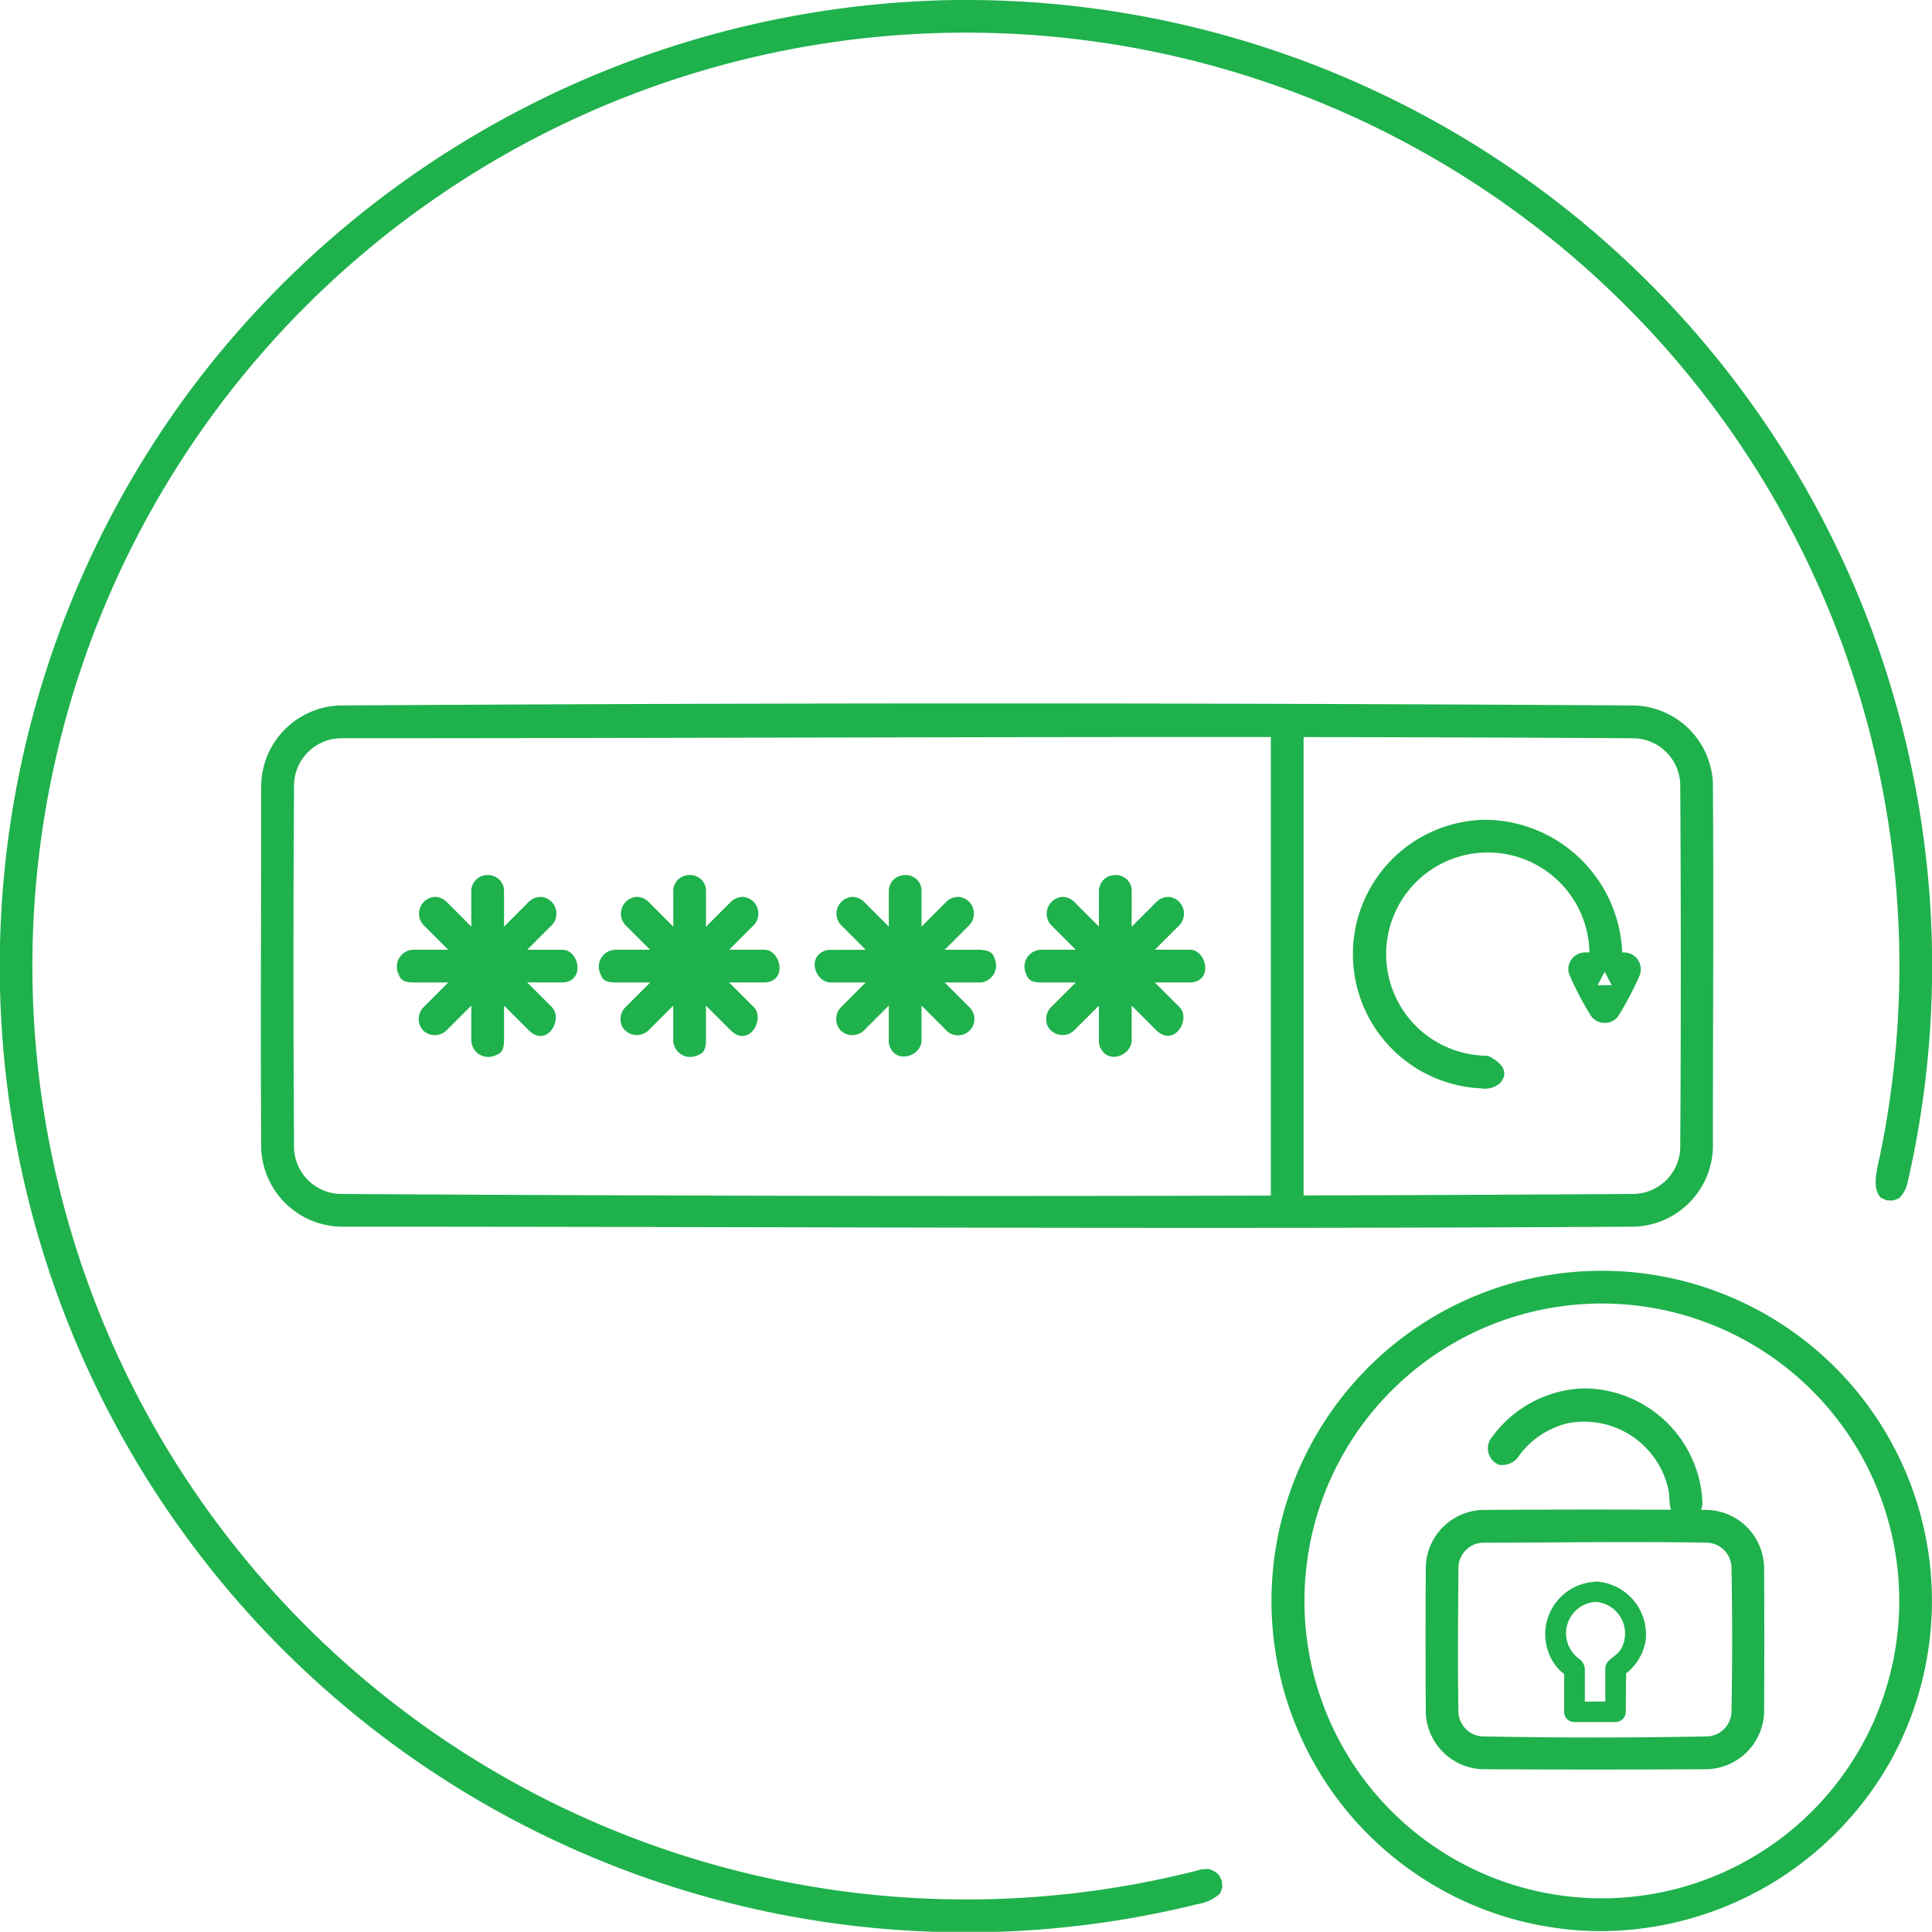 <svg id="freedom-from-captcha-exp" xmlns="http://www.w3.org/2000/svg" width="60.916" height="60.909" viewBox="0 0 60.916 60.909">
  <g id="Group_50" data-name="Group 50" transform="translate(0 0)">
    <path id="Path_53" data-name="Path 53" d="M57.612,22.848A30.462,30.462,0,0,1,87.213,60.1a.984.984,0,0,1-.279.531l-.189.071-.2-.007-.184-.083c-.309-.331-.1-.943,0-1.46q.073-.361.137-.725A29.427,29.427,0,0,0,41.065,28.908a29.41,29.41,0,0,0-7.24,41.857A29.458,29.458,0,0,0,64.957,81.787l.2-.012a.681.681,0,0,1,.341.2l.088.181.012.2-.066.19a1.367,1.367,0,0,1-.72.341A30.46,30.46,0,0,1,33.162,35.014,30.688,30.688,0,0,1,56.924,22.853Q57.267,22.846,57.612,22.848Z" transform="translate(-27.059 -22.848)" fill="#1fb14c"/>
  </g>
  <g id="Group_51" data-name="Group 51" transform="translate(40.098 40.068)">
    <path id="Path_54" data-name="Path 54" d="M338.165,325.437a10.41,10.41,0,0,1,9.028,15.537,10.531,10.531,0,0,1-9.028,5.284,10.411,10.411,0,0,1-4.489-19.821A10.434,10.434,0,0,1,338.165,325.437Zm-.064,1.032a9.377,9.377,0,1,0,4.043.9A9.389,9.389,0,0,0,338.1,326.469Z" transform="translate(-327.727 -325.437)" fill="#1fb14c"/>
  </g>
  <g id="Group_52" data-name="Group 52" transform="translate(42.694 25.847)">
    <path id="Path_55" data-name="Path 55" d="M125.146,119.9a4.359,4.359,0,0,1,4.209,4.155.6.6,0,0,1-.29.546c-.353.171-.723-.148-.746-.63a3.205,3.205,0,1,0-5.024,2.8,3.236,3.236,0,0,0,1.824.569s.851.36.376.869a.73.73,0,0,1-.595.158,4.237,4.237,0,0,1,.163-8.469Z" transform="translate(-120.902 -119.898)" fill="#1fb14c"/>
  </g>
  <g id="Group_53" data-name="Group 53" transform="translate(51.738 32.253) rotate(180)">
    <path id="Path_56" data-name="Path 56" d="M.495,2.222A.532.532,0,0,1,.047,1.48,10.389,10.389,0,0,1,.719.208a.533.533,0,0,1,.873.041,10.336,10.336,0,0,1,.666,1.276.522.522,0,0,1,.031.141.534.534,0,0,1-.5.557Q1.143,2.232.495,2.222Zm.87-1.032H.92l.222.424Z" transform="translate(0 0)" fill="#1fb14c"/>
  </g>
  <g id="Group_54" data-name="Group 54" transform="translate(8.225 22.18)">
    <path id="Path_57" data-name="Path 57" d="M128.41,167.347a2.558,2.558,0,0,1,2.463,2.463c.025,3.826,0,7.651,0,11.477a2.567,2.567,0,0,1-2.463,2.493c-13.6.085-27.211,0-40.816,0a2.569,2.569,0,0,1-2.493-2.463c-.024-3.826,0-7.651,0-11.477a2.565,2.565,0,0,1,2.463-2.493Q107.986,167.218,128.41,167.347ZM87.6,168.38a1.5,1.5,0,0,0-1.464,1.444q-.036,5.74,0,11.481a1.5,1.5,0,0,0,1.444,1.443q20.41.128,40.82,0a1.5,1.5,0,0,0,1.443-1.443q.037-5.74,0-11.481a1.5,1.5,0,0,0-1.443-1.443C114.8,168.294,101.2,168.38,87.6,168.38Z" transform="translate(-85.09 -167.283)" fill="#1fb14c"/>
  </g>
  <g id="Group_55" data-name="Group 55" transform="translate(13.212 28.278)">
    <path id="Path_58" data-name="Path 58" d="M77.476,30.65a.551.551,0,0,1,.326.15l3.334,3.334c.35.368-.153,1.279-.73.73L77.072,31.53a.53.53,0,0,1,.378-.881Z" transform="translate(-76.939 -30.649)" fill="#1fb14c"/>
  </g>
  <g id="Group_56" data-name="Group 56" transform="translate(17.548 32.638) rotate(180)">
    <path id="Path_59" data-name="Path 59" d="M.466,4.358a.53.53,0,0,1-.326-.88L3.474.145A.534.534,0,0,1,4.185.127.533.533,0,0,1,4.2.875L.87,4.209A.541.541,0,0,1,.466,4.358Z" transform="translate(0 0)" fill="#1fb14c"/>
  </g>
  <g id="Group_57" data-name="Group 57" transform="translate(15.376 27.367) rotate(45)">
    <path id="Path_60" data-name="Path 60" d="M.179.135A.42.42,0,0,1,.31.051.491.491,0,0,1,.886.156L4.22,3.49c.265.281.18.384.118.548a.534.534,0,0,1-.825.2L3.49,4.22.156.886A.419.419,0,0,1,.064.761a.5.5,0,0,1,.092-.6Z" transform="translate(0 0)" fill="#1fb14c"/>
  </g>
  <g id="Group_58" data-name="Group 58" transform="translate(15.356 33.571) rotate(-135)">
    <path id="Path_61" data-name="Path 61" d="M.86,4.267c-.392.327-1.194-.234-.707-.751L3.486.182c.281-.265.384-.18.548-.118a.534.534,0,0,1,.2.825L4.216.912.882,4.245Z" transform="translate(0 0)" fill="#1fb14c"/>
  </g>
  <g id="Group_59" data-name="Group 59" transform="translate(19.578 28.278)">
    <path id="Path_62" data-name="Path 62" d="M77.476,30.65a.55.55,0,0,1,.326.15l3.334,3.334c.35.368-.153,1.279-.73.73L77.072,31.53a.53.53,0,0,1,.378-.881Z" transform="translate(-76.939 -30.649)" fill="#1fb14c"/>
  </g>
  <g id="Group_60" data-name="Group 60" transform="translate(23.915 32.634) rotate(180)">
    <path id="Path_63" data-name="Path 63" d="M.465,4.354a.53.53,0,0,1-.326-.88L3.473.141a.534.534,0,0,1,.81.1A.532.532,0,0,1,4.2.871L.87,4.2A.541.541,0,0,1,.465,4.354Z" transform="translate(0 0)" fill="#1fb14c"/>
  </g>
  <g id="Group_61" data-name="Group 61" transform="translate(21.743 27.367) rotate(45)">
    <path id="Path_64" data-name="Path 64" d="M.179.135a.441.441,0,0,1,.159-.1A.487.487,0,0,1,.887.156L4.22,3.49c.265.281.18.384.118.548a.534.534,0,0,1-.825.2L3.49,4.22.157.886A.419.419,0,0,1,.064.761a.5.5,0,0,1,.092-.6Z" transform="translate(0 0)" fill="#1fb14c"/>
  </g>
  <g id="Group_62" data-name="Group 62" transform="translate(21.726 33.574) rotate(-135)">
    <path id="Path_65" data-name="Path 65" d="M.864,4.267c-.385.321-1.207-.221-.707-.751L3.49.182c.281-.265.384-.18.548-.118a.534.534,0,0,1,.2.825L4.22.912.887,4.245Z" transform="translate(0 0)" fill="#1fb14c"/>
  </g>
  <g id="Group_63" data-name="Group 63" transform="translate(26.375 28.278)">
    <path id="Path_66" data-name="Path 66" d="M77.476,30.65a.55.55,0,0,1,.326.15l3.334,3.334a.516.516,0,1,1-.73.73L77.072,31.53a.53.53,0,0,1,.378-.881Z" transform="translate(-76.939 -30.649)" fill="#1fb14c"/>
  </g>
  <g id="Group_64" data-name="Group 64" transform="translate(30.712 32.638) rotate(180)">
    <path id="Path_67" data-name="Path 67" d="M.466,4.358a.53.53,0,0,1-.326-.88L3.474.145A.534.534,0,0,1,4.185.127.533.533,0,0,1,4.2.875L.87,4.209A.541.541,0,0,1,.466,4.358Z" transform="translate(0 0)" fill="#1fb14c"/>
  </g>
  <g id="Group_65" data-name="Group 65" transform="translate(28.54 27.367) rotate(45)">
    <path id="Path_68" data-name="Path 68" d="M.179.135a.441.441,0,0,1,.159-.1A.487.487,0,0,1,.886.156L4.22,3.49c.307.327,0,1.021-.519.858A.444.444,0,0,1,3.49,4.22L.156.886A.419.419,0,0,1,.064.761a.5.5,0,0,1,.092-.6Z" transform="translate(0 0)" fill="#1fb14c"/>
  </g>
  <g id="Group_66" data-name="Group 66" transform="translate(28.553 33.522) rotate(-135)">
    <path id="Path_69" data-name="Path 69" d="M.848,4.208c-.3.247-.395.156-.554.084A.536.536,0,0,1,.12,3.479l.021-.023L3.474.123C3.8-.184,4.5.119,4.332.642A.444.444,0,0,1,4.2.853L.871,4.187Z" transform="translate(0 0)" fill="#1fb14c"/>
  </g>
  <g id="Group_67" data-name="Group 67" transform="translate(33.002 28.278)">
    <path id="Path_70" data-name="Path 70" d="M77.488,30.65a.551.551,0,0,1,.326.15l3.334,3.334c.357.375-.17,1.263-.73.73L77.084,31.53a.533.533,0,0,1,.378-.881Z" transform="translate(-76.953 -30.649)" fill="#1fb14c"/>
  </g>
  <g id="Group_68" data-name="Group 68" transform="translate(37.334 32.634) rotate(180)">
    <path id="Path_71" data-name="Path 71" d="M.463,4.354a.532.532,0,0,1-.326-.88L3.47.141a.534.534,0,0,1,.81.1A.532.532,0,0,1,4.2.871L.867,4.2A.541.541,0,0,1,.463,4.354Z" transform="translate(0 0)" fill="#1fb14c"/>
  </g>
  <g id="Group_69" data-name="Group 69" transform="translate(35.165 27.367) rotate(45)">
    <path id="Path_72" data-name="Path 72" d="M.179.135a.441.441,0,0,1,.159-.1A.487.487,0,0,1,.887.156L4.22,3.49c.3.321.028,1.028-.519.858A.444.444,0,0,1,3.49,4.22L.157.886A.419.419,0,0,1,.064.761a.5.5,0,0,1,.092-.6Z" transform="translate(0 0)" fill="#1fb14c"/>
  </g>
  <g id="Group_70" data-name="Group 70" transform="translate(35.148 33.574) rotate(-135)">
    <path id="Path_73" data-name="Path 73" d="M.864,4.267c-.385.321-1.207-.221-.707-.751L3.49.182c.281-.265.384-.18.548-.118a.534.534,0,0,1,.2.825L4.22.912.887,4.245Z" transform="translate(0 0)" fill="#1fb14c"/>
  </g>
  <g id="Group_71" data-name="Group 71" transform="translate(40.07 22.333)">
    <path id="Path_74" data-name="Path 74" d="M332.409,168.466a.546.546,0,0,1,.462.513v14.885c-.025.472-.254.491-.462.513a.544.544,0,0,1-.57-.513V168.98A.537.537,0,0,1,332.409,168.466Z" transform="translate(-331.839 -168.466)" fill="#1fb14c"/>
  </g>
  <g id="Group_72" data-name="Group 72" transform="translate(46.923 43.778)">
    <path id="Path_75" data-name="Path 75" d="M277.685,249.143a3.756,3.756,0,0,1,3.633,3.609.536.536,0,0,1-.88.413c-.194-.193-.139-.514-.191-.815a2.717,2.717,0,0,0-3.145-2.116,2.664,2.664,0,0,0-1.624,1.11.646.646,0,0,1-.564.209.557.557,0,0,1-.214-.9,3.713,3.713,0,0,1,2.9-1.512Z" transform="translate(-274.562 -249.143)" fill="#1fb14c"/>
  </g>
  <g id="Group_73" data-name="Group 73" transform="translate(44.946 47.596)">
    <path id="Path_76" data-name="Path 76" d="M356.349,373.709a1.852,1.852,0,0,1,1.784,1.784q.014,2.3,0,4.607a1.855,1.855,0,0,1-1.784,1.784q-3.551.022-7.1,0a1.854,1.854,0,0,1-1.783-1.784q-.014-2.3,0-4.607a1.853,1.853,0,0,1,1.783-1.784Q352.8,373.686,356.349,373.709Zm-7.077,1.033a.8.8,0,0,0-.776.764c-.01,1.53-.029,3.061,0,4.59a.8.8,0,0,0,.754.754q3.547.068,7.1,0a.8.8,0,0,0,.754-.754q.044-2.3,0-4.6a.8.8,0,0,0-.754-.754C353.989,374.7,351.63,374.741,349.273,374.741Z" transform="translate(-347.457 -373.697)" fill="#1fb14c"/>
  </g>
  <g id="Group_74" data-name="Group 74" transform="translate(48.721 49.865)">
    <path id="Path_77" data-name="Path 77" d="M399.8,406.271a1.672,1.672,0,0,1,1.578,1.833,1.641,1.641,0,0,1-.62,1.063l-.012,1.235a.266.266,0,0,1-.026.107.333.333,0,0,1-.3.194h-1.291a.26.26,0,0,1-.108-.019.3.3,0,0,1-.215-.3v-1.2a1.14,1.14,0,0,1-.221-.2,1.654,1.654,0,0,1,1.148-2.7Zm-.033.645a.992.992,0,0,0-.468,1.808.426.426,0,0,1,.158.307v1.025h.645v-1.065c.018-.256.331-.338.488-.577a1,1,0,0,0-.784-1.5Z" transform="translate(-398.208 -406.271)" fill="#1fb14c"/>
  </g>
</svg>
